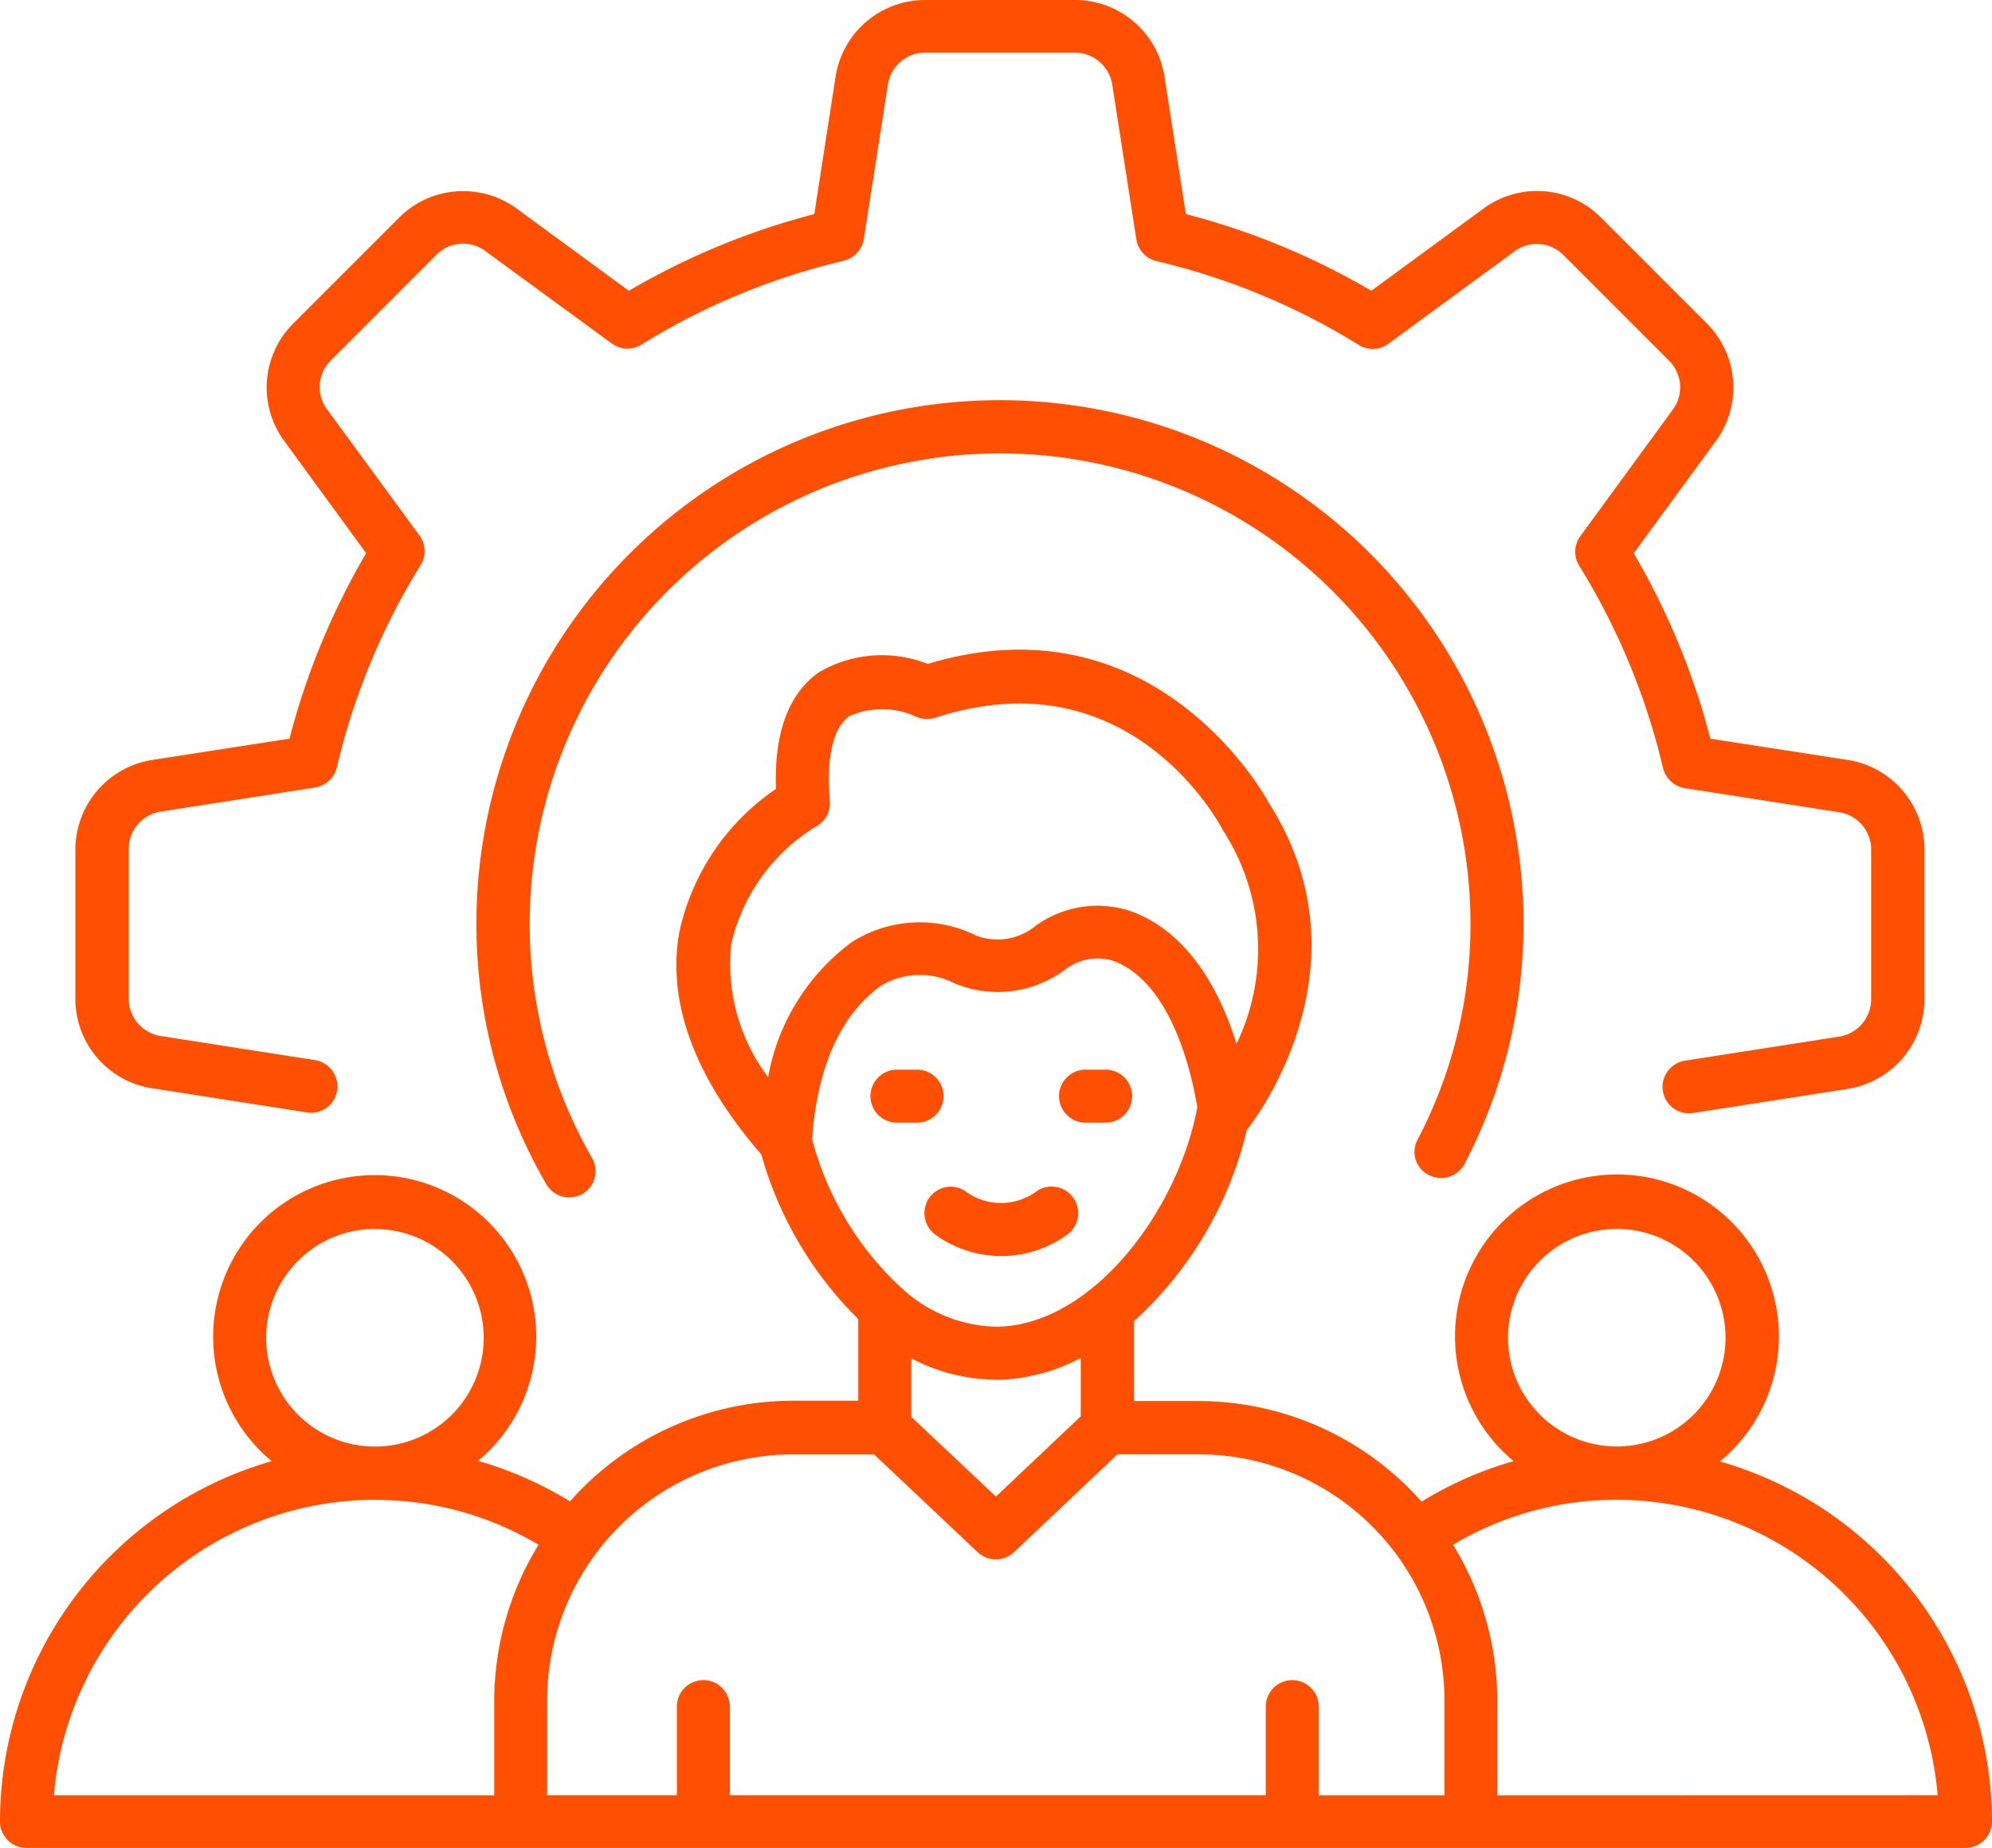 <svg xmlns="http://www.w3.org/2000/svg" width="74.491" height="69.096" viewBox="0 0 74.491 69.096">
  <g id="bfbne-icon-2" transform="translate(-1.04 -3.36)">
    <path id="Path_5241" data-name="Path 5241" d="M65.358,54.558a6.056,6.056,0,1,0-7.715-.012A13.728,13.728,0,0,0,54.2,56.061,11.146,11.146,0,0,0,45.861,52.3H43.448V49.314a14.063,14.063,0,0,0,4.219-7.155c.385-.478,4.662-6.165.839-12.2-.047-.082-4.16-7.82-12.773-5.221a4.651,4.651,0,0,0-4.09.326c-1.13.816-1.655,2.272-1.585,4.347a8.7,8.7,0,0,0-3.624,5.407c-.443,2.634.606,5.407,3.077,8.263a13.932,13.932,0,0,0,3.624,6.153v3.053H30.711a11.152,11.152,0,0,0-8.356,3.764,13.916,13.916,0,0,0-3.438-1.515,6.041,6.041,0,1,0-7.715.012A14.028,14.028,0,0,0,1.04,68.018a.99.99,0,0,0,.991.991h72.51a.99.99,0,0,0,.991-.991A14.042,14.042,0,0,0,65.358,54.558ZM61.5,45.864a4.067,4.067,0,1,1-4.067,4.067A4.071,4.071,0,0,1,61.5,45.864ZM28.392,35.178a6.982,6.982,0,0,1,3.181-4.37.981.981,0,0,0,.5-.944c-.093-1.13-.047-2.6.723-3.17a3.028,3.028,0,0,1,2.517.023,1.033,1.033,0,0,0,.7.035c7.225-2.366,10.593,3.881,10.768,4.219a8.163,8.163,0,0,1,.5,7.971c-.583-1.865-1.736-4.172-3.974-4.965a3.942,3.942,0,0,0-3.531.548,2.249,2.249,0,0,1-2.226.373,4.739,4.739,0,0,0-4.662.245,8.035,8.035,0,0,0-3.123,5.046,7.028,7.028,0,0,1-1.375-5.011Zm3.018,7.33c.186-2.7,1.084-4.7,2.61-5.757a2.824,2.824,0,0,1,2.715-.07,4.205,4.205,0,0,0,4.149-.524,2,2,0,0,1,1.76-.326c2.261.8,3,4.428,3.17,5.489-.734,3.916-3.986,8.2-7.552,8.2a5.366,5.366,0,0,1-3.415-1.363.314.314,0,0,0-.093-.082,11.567,11.567,0,0,1-3.345-5.571Zm6.852,9a7.023,7.023,0,0,0,3.193-.816v2.179l-3.17,3-3.17-2.983V50.7a6.857,6.857,0,0,0,3.147.8Zm-23.2-5.64a4.067,4.067,0,1,1-4.067,4.067A4.071,4.071,0,0,1,15.06,45.864Zm0,10.127a11.923,11.923,0,0,1,6.118,1.678A11.17,11.17,0,0,0,19.523,63.5v3.543H3.056A12.065,12.065,0,0,1,15.06,55.991ZM21.5,63.5a9.211,9.211,0,0,1,9.207-9.207h3.018L37.6,57.949a.993.993,0,0,0,1.363,0l3.869-3.659h3.018A9.211,9.211,0,0,1,55.056,63.5v3.543h-4.7V63.694a.991.991,0,0,0-1.981,0v3.345H28.333V63.694a.991.991,0,0,0-1.981,0v3.345H21.5Zm35.533,3.543V63.5a11.17,11.17,0,0,0-1.655-5.827A11.924,11.924,0,0,1,61.5,55.991a12.057,12.057,0,0,1,12,11.048Z" transform="translate(0 3.447)" fill="#fe4f02"/>
    <path id="Path_5242" data-name="Path 5242" d="M36.041,39.661h.688a.991.991,0,1,0,0-1.981h-.688a.991.991,0,1,0,0,1.981Z" transform="translate(5.625 5.676)" fill="#fe4f02"/>
    <path id="Path_5243" data-name="Path 5243" d="M30.678,39.661a.991.991,0,1,0,0-1.981h-.688a.991.991,0,1,0,0,1.981Z" transform="translate(4.624 5.676)" fill="#fe4f02"/>
    <path id="Path_5244" data-name="Path 5244" d="M30.863,41.884a1,1,0,0,0,.291,1.375,4.2,4.2,0,0,0,4.848,0,.994.994,0,1,0-1.084-1.667,2.238,2.238,0,0,1-2.7,0A.98.98,0,0,0,30.863,41.884Z" transform="translate(4.906 6.296)" fill="#fe4f02"/>
    <path id="Path_5245" data-name="Path 5245" d="M6.35,44.055l5.769.9a.98.98,0,0,0,1.13-.827,1,1,0,0,0-.827-1.13l-5.769-.9a1.418,1.418,0,0,1-1.2-1.41V35.117a1.418,1.418,0,0,1,1.2-1.41l5.769-.9a1,1,0,0,0,.816-.757,25.343,25.343,0,0,1,3.135-7.563.986.986,0,0,0-.047-1.107l-3.45-4.708a1.4,1.4,0,0,1,.14-1.841l3.939-3.939a1.4,1.4,0,0,1,1.841-.14l4.72,3.45a.986.986,0,0,0,1.107.047,25.344,25.344,0,0,1,7.563-3.135,1.011,1.011,0,0,0,.757-.816l.9-5.769a1.409,1.409,0,0,1,1.41-1.2h5.571a1.418,1.418,0,0,1,1.41,1.2l.9,5.78a1,1,0,0,0,.758.816,25.344,25.344,0,0,1,7.563,3.135.986.986,0,0,0,1.107-.047l4.708-3.45a1.4,1.4,0,0,1,1.841.14l3.939,3.939a1.4,1.4,0,0,1,.14,1.841l-3.45,4.72a.986.986,0,0,0-.047,1.107,25.47,25.47,0,0,1,3.135,7.563,1.011,1.011,0,0,0,.816.757l5.769.9a1.409,1.409,0,0,1,1.2,1.41v5.571a1.418,1.418,0,0,1-1.2,1.41l-5.769.9a.991.991,0,0,0,.152,1.969.665.665,0,0,0,.151-.012l5.769-.9a3.4,3.4,0,0,0,2.89-3.368V35.14a3.389,3.389,0,0,0-2.89-3.368L64.6,30.98a27.142,27.142,0,0,0-2.867-6.934l3.065-4.184a3.389,3.389,0,0,0-.338-4.417l-3.939-3.939a3.376,3.376,0,0,0-4.417-.338l-4.184,3.065a26.971,26.971,0,0,0-6.934-2.867L44.19,6.238A3.389,3.389,0,0,0,40.822,3.36H35.252a3.389,3.389,0,0,0-3.368,2.89l-.792,5.116a27.142,27.142,0,0,0-6.934,2.867l-4.184-3.065a3.389,3.389,0,0,0-4.417.338l-3.939,3.939a3.376,3.376,0,0,0-.338,4.417l3.053,4.184a27.143,27.143,0,0,0-2.867,6.934l-5.116.792A3.4,3.4,0,0,0,3.46,35.14v5.571a3.383,3.383,0,0,0,2.89,3.345Z" transform="translate(0.4 0)" fill="#fe4f02"/>
    <path id="Path_5246" data-name="Path 5246" d="M51.944,45.171a1,1,0,0,0,1.34-.42,19.382,19.382,0,0,0,2.2-8.973,19.578,19.578,0,1,0-39.157,0,19.391,19.391,0,0,0,2.61,9.731,1,1,0,0,0,.862.5,1.058,1.058,0,0,0,.489-.128.983.983,0,0,0,.361-1.352,17.591,17.591,0,1,1,32.852-8.74,17.3,17.3,0,0,1-1.981,8.064.964.964,0,0,0,.42,1.317Z" transform="translate(2.529 2.124)" fill="#fe4f02"/>
  </g>
</svg>
